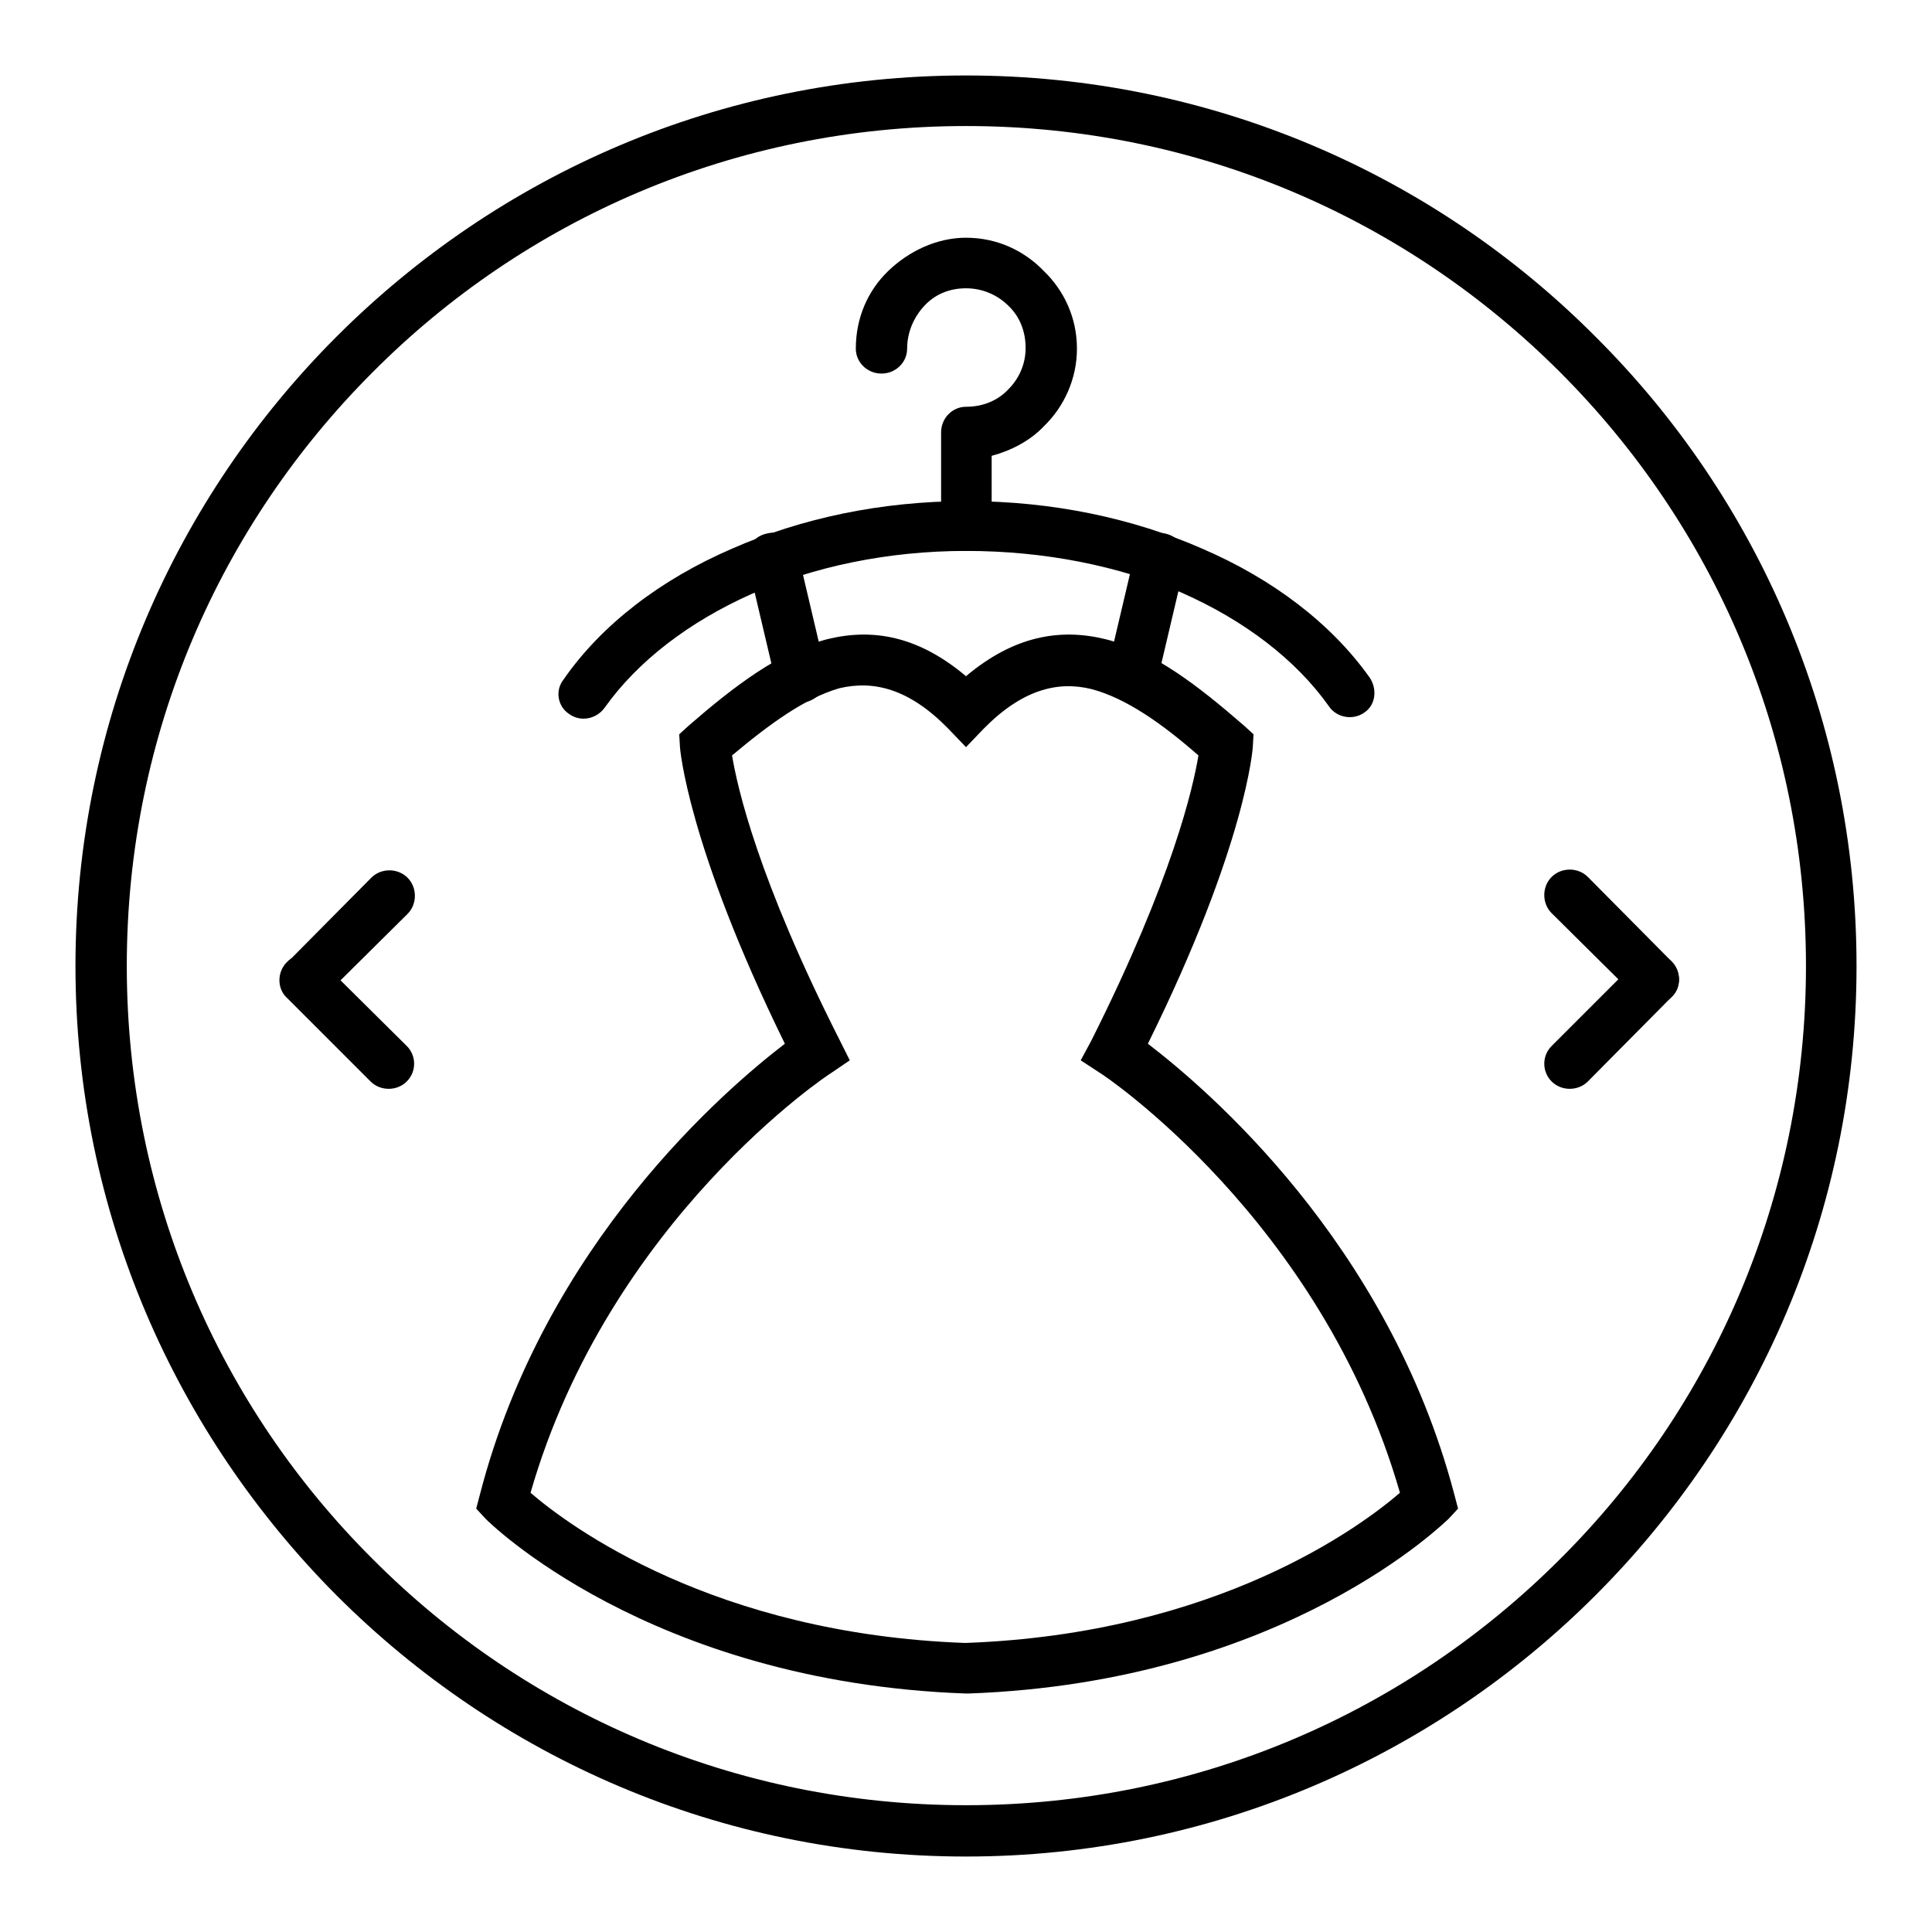 <?xml version="1.0" encoding="utf-8"?>
<!-- Svg Vector Icons : http://www.onlinewebfonts.com/icon -->
<!DOCTYPE svg PUBLIC "-//W3C//DTD SVG 1.1//EN" "http://www.w3.org/Graphics/SVG/1.1/DTD/svg11.dtd">
<svg version="1.1" xmlns="http://www.w3.org/2000/svg" xmlns:xlink="http://www.w3.org/1999/xlink" x="0px" y="0px" viewBox="0 0 256 256" enable-background="new 0 0 256 256" xml:space="preserve">
<g><g><path fill="#000000" d="M128,10c32.6,0,62.1,13.2,83.4,34.6C232.8,65.9,246,95.4,246,128c0,32.6-13.2,62-34.6,83.4C190.1,232.7,160.6,246,128,246c-32.6,0-62-13.2-83.4-34.6C23.3,190,10,160.6,10,128c0-32.6,13.3-62.1,34.6-83.4C66,23.2,95.4,10,128,10L128,10z M206.7,49.3c-20.2-20.2-47.9-32.6-78.7-32.6c-30.7,0-58.5,12.4-78.6,32.6C29.2,69.5,16.8,97.2,16.8,128c0,30.7,12.4,58.5,32.6,78.6c20.1,20.2,47.9,32.6,78.6,32.6c30.8,0,58.5-12.4,78.7-32.6c20.2-20.1,32.6-47.9,32.6-78.6C239.3,97.2,226.9,69.5,206.7,49.3L206.7,49.3z"/><path fill="#000000" d="M97,100.1c0.7,4.2,3.4,16.3,14.3,37.8l1.3,2.6l-2.5,1.7c-0.1,0-29.4,19.4-39.8,55.6c5.1,4.4,24.3,18.7,57.6,19.9c33.4-1.2,52.5-15.5,57.6-19.9c-10.4-36.2-39.6-55.6-39.7-55.6l-2.6-1.7l1.4-2.6c10.8-21.5,13.5-33.6,14.2-37.8c-4.8-4.2-9.6-7.6-14.2-8.8c-4.5-1.1-9.2,0.1-14.3,5.3L128,99l-2.4-2.5c-5.1-5.2-9.8-6.4-14.4-5.3C106.7,92.5,102,95.9,97,100.1L97,100.1z M104,138.3C91,111.8,90.1,99,90.1,99L90,97.3l1.2-1.1c6.1-5.3,12-9.8,18.4-11.5c6.1-1.5,12.1-0.4,18.4,4.9c6.3-5.3,12.4-6.4,18.5-4.9c6.4,1.6,12.3,6.2,18.4,11.5l1.2,1.1L166,99c0,0-0.8,12.8-13.9,39.3c7.7,5.9,31.8,26.3,40.6,59.7l0.5,1.9l-1.3,1.4c-0.1,0-21.4,21.6-63.6,23.1h-0.3c-42.2-1.5-63.6-23.1-63.6-23.1l-1.3-1.4l0.5-1.9C72.2,164.7,96.3,144.2,104,138.3L104,138.3z"/><path fill="#000000" d="M99.1,74.7c-0.5-1.8,0.6-3.6,2.5-4c1.8-0.5,3.7,0.7,4.1,2.5l3.7,15.7c0.5,1.8-0.7,3.6-2.5,4.1c-1.9,0.4-3.7-0.7-4.1-2.6L99.1,74.7z"/><path fill="#000000" d="M150.4,73.2c0.4-1.8,2.2-2.9,4-2.5c1.9,0.4,3,2.2,2.6,4l-3.7,15.7c-0.4,1.8-2.3,2.9-4.1,2.6c-1.8-0.5-2.9-2.3-2.5-4.1L150.4,73.2z"/><path fill="#000000" d="M120.2,46.2c0,1.8-1.5,3.3-3.4,3.3s-3.4-1.5-3.4-3.3c0-4.1,1.6-7.7,4.3-10.3s6.4-4.4,10.3-4.4c4.1,0,7.7,1.7,10.3,4.4c2.7,2.6,4.4,6.2,4.4,10.3c0,4-1.7,7.7-4.4,10.3c-1.8,1.9-4.3,3.2-6.9,3.9v9.3c0,1.8-1.5,3.3-3.4,3.3c-1.8,0-3.3-1.5-3.3-3.3V57.3c0-1.9,1.5-3.4,3.3-3.4c2.2,0,4.2-0.8,5.6-2.3c1.4-1.4,2.3-3.3,2.3-5.5c0-2.2-0.8-4.2-2.3-5.6c-1.4-1.4-3.4-2.3-5.6-2.3c-2.2,0-4.1,0.8-5.5,2.3S120.2,44,120.2,46.2L120.2,46.2z"/><path fill="#000000" d="M181.5,89.8c1,1.5,0.8,3.6-0.7,4.6c-1.5,1.1-3.7,0.7-4.7-0.8c-4.4-6.2-11.2-11.4-19.6-15.1C148.2,75,138.5,73,128,73c-10.4,0-20.2,2.1-28.4,5.7c-8.3,3.7-15.1,8.9-19.5,15.1c-1.1,1.5-3.2,1.9-4.7,0.8c-1.5-1-1.9-3.1-0.7-4.6c5-7.2,12.8-13.2,22.3-17.3c9.1-4,19.7-6.3,31.1-6.3c11.4,0,22.1,2.3,31.2,6.3C168.6,76.7,176.4,82.6,181.5,89.8L181.5,89.8z"/><path fill="#000000" d="M221.5,127.4c1.3,1.3,1.3,3.5,0,4.7c-1.3,1.3-3.4,1.3-4.7,0l-11.2-11.1c-1.3-1.3-1.3-3.5,0-4.8s3.5-1.3,4.8,0L221.5,127.4z"/><path fill="#000000" d="M210.4,143.3c-1.3,1.3-3.5,1.3-4.8,0c-1.3-1.3-1.3-3.4,0-4.7l11.2-11.2c1.3-1.3,3.4-1.3,4.7,0c1.3,1.3,1.3,3.5,0,4.7L210.4,143.3z"/><path fill="#000000" d="M42.8,132.2c-1.3,1.3-3.5,1.3-4.7,0c-1.3-1.2-1.3-3.4,0-4.7l11.1-11.2c1.3-1.3,3.5-1.3,4.8,0c1.3,1.3,1.3,3.5,0,4.8L42.8,132.2z"/><path fill="#000000" d="M53.9,138.6c1.3,1.3,1.3,3.4,0,4.7c-1.3,1.3-3.5,1.3-4.8,0L38,132.2c-1.3-1.2-1.3-3.4,0-4.7c1.2-1.3,3.4-1.3,4.7,0L53.9,138.6z"/></g></g>
</svg>